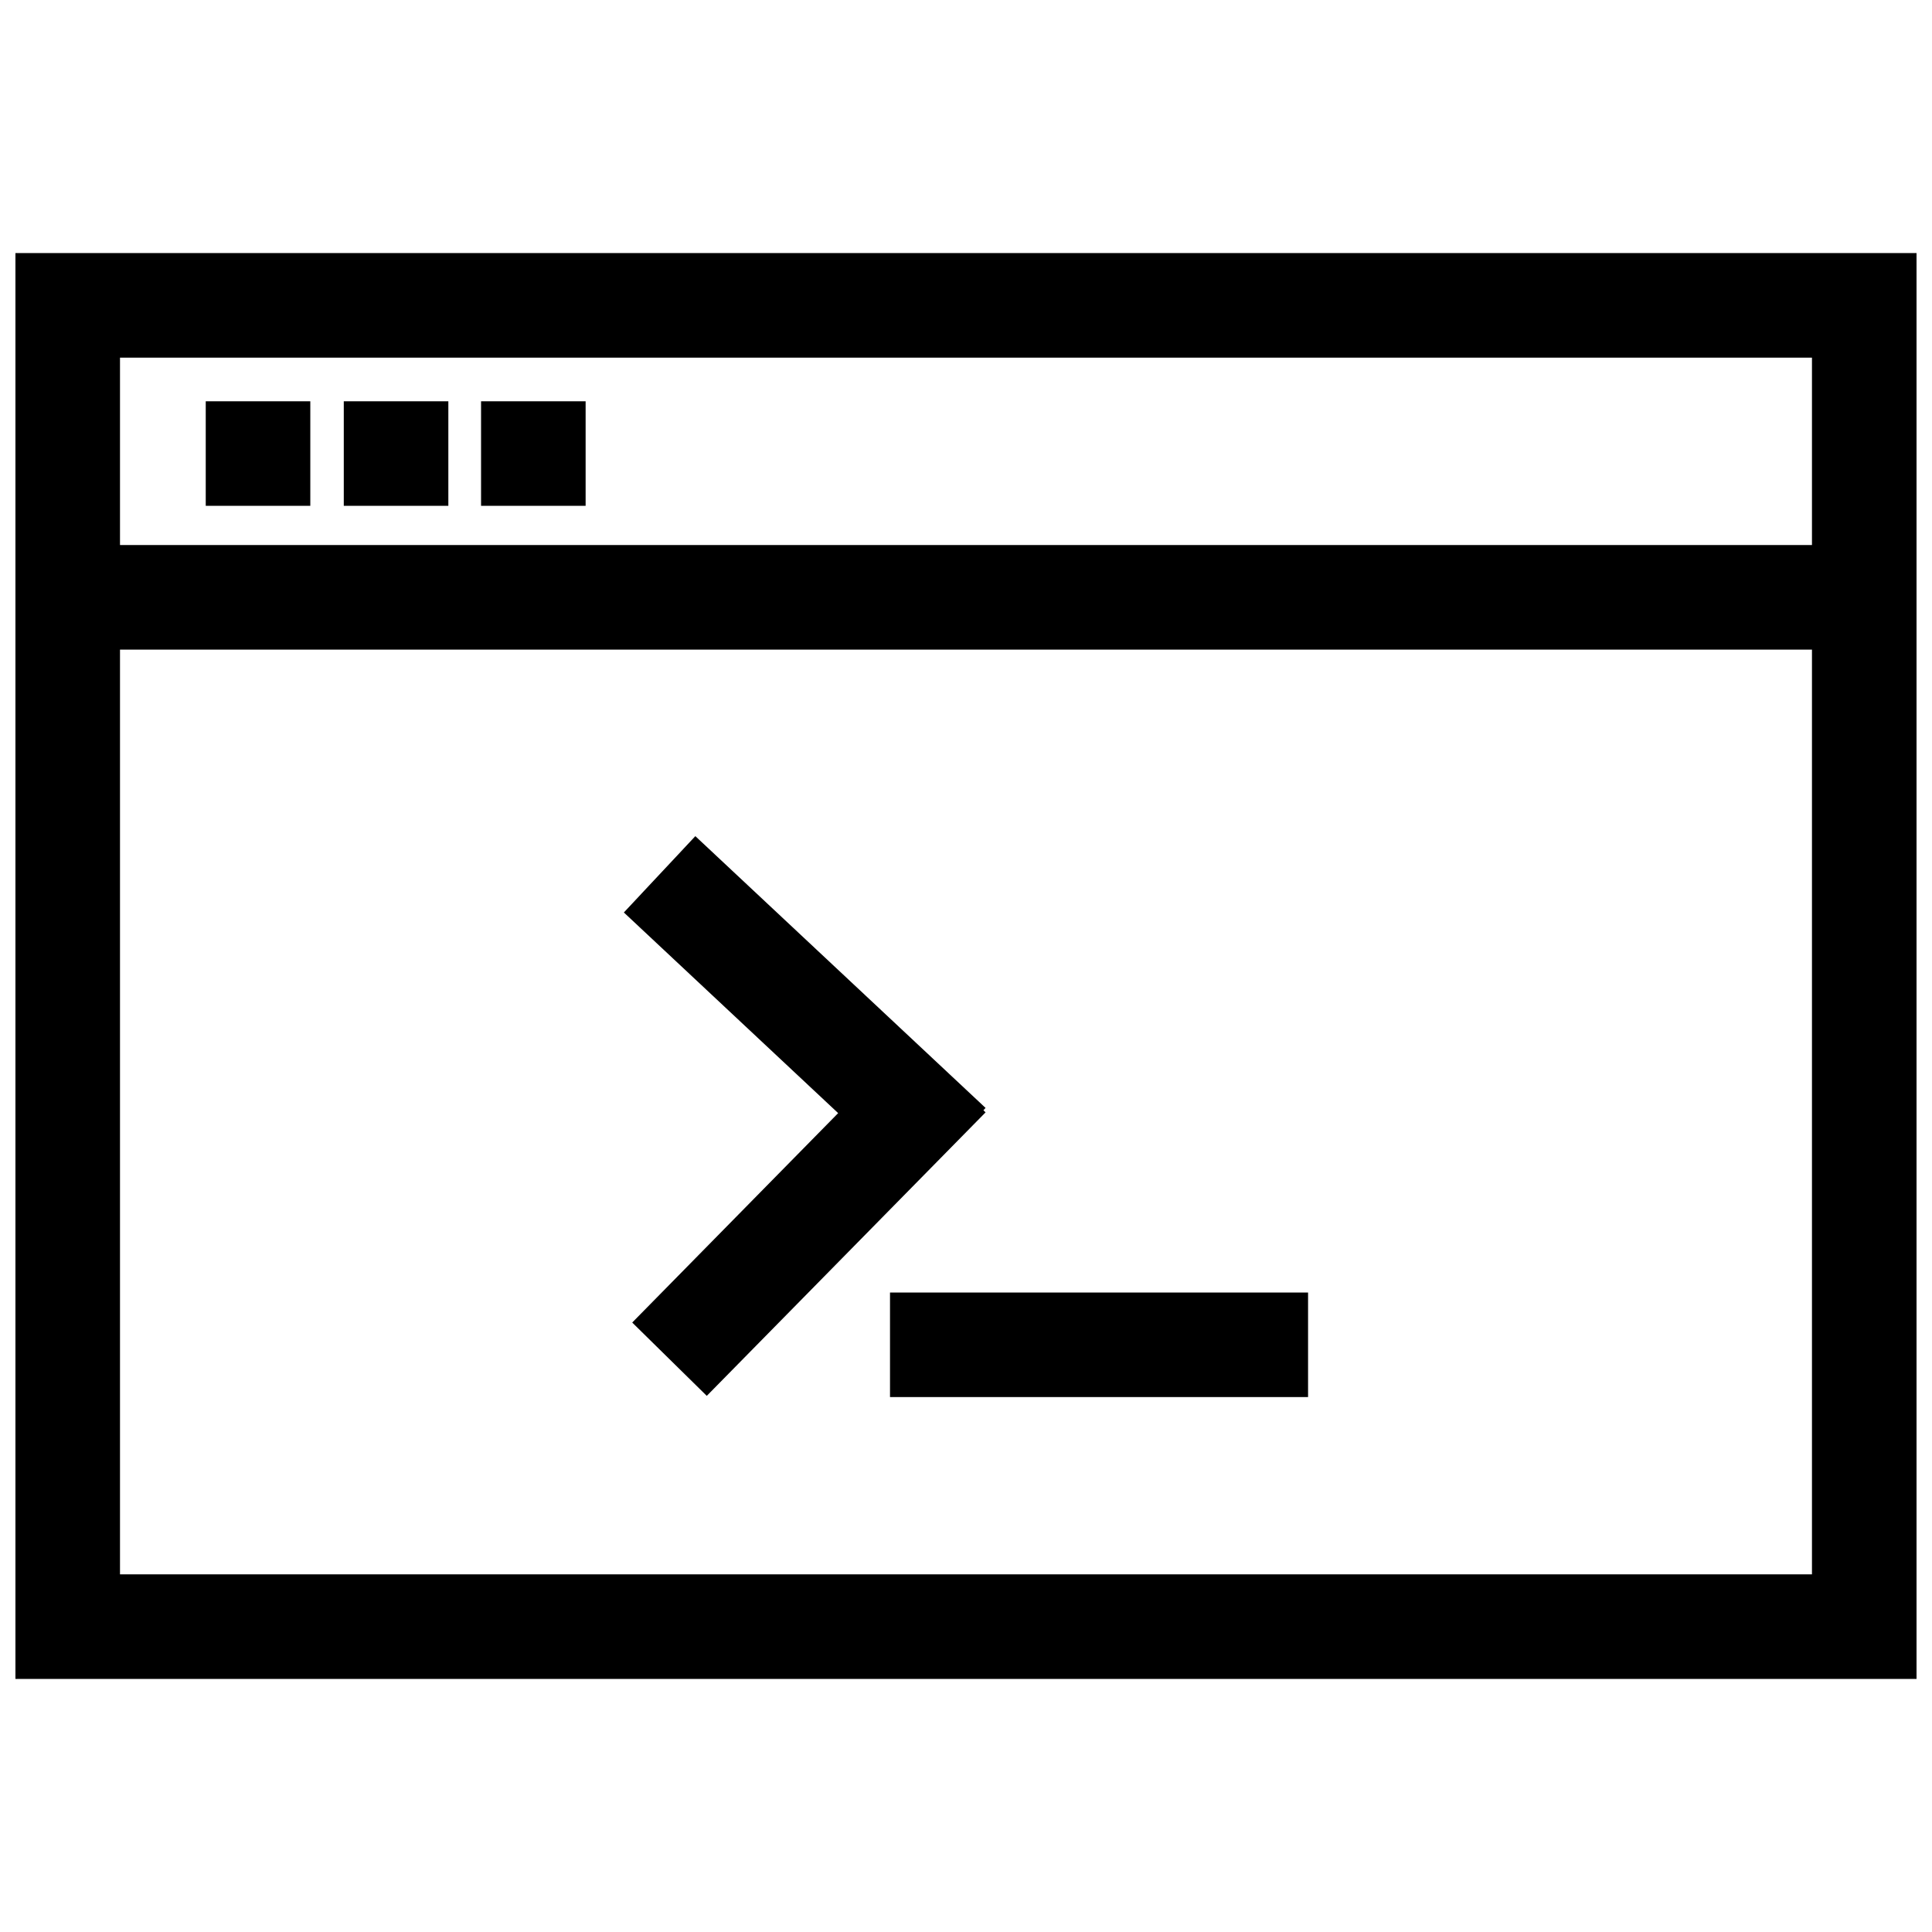 <?xml version="1.0" encoding="UTF-8"?>
<!-- The Best Svg Icon site in the world: iconSvg.co, Visit us! https://iconsvg.co -->
<svg width="800px" height="800px" version="1.1" viewBox="144 144 512 512" xmlns="http://www.w3.org/2000/svg">
 <defs>
  <clipPath id="a">
   <path d="m148.09 211h503.81v378h-503.81z"/>
  </clipPath>
 </defs>
 <g clip-path="url(#a)">
  <path d="m148.09 211.07h503.81v27.711h-503.81zm0 350.15h503.81v27.711l-503.81-0.004zm0-350.15h27.711v377.86h-27.711zm476.1 0h27.711v377.86h-27.711zm-476.1 77.371h503.81v27.711h-503.81zm50.434-38.102h27.711v27.711h-27.711zm36.582 0h27.711v27.711h-27.711zm36.379 0h27.711v27.711h-27.711zm133.7 187.27-76.914-72.023-18.941 20.227 56.789 53.176-54.574 55.496 19.758 19.43 73.883-75.129-0.57-0.562zm-25.324 48.918h110.79v27.711h-110.79z"/>
 </g>
</svg>